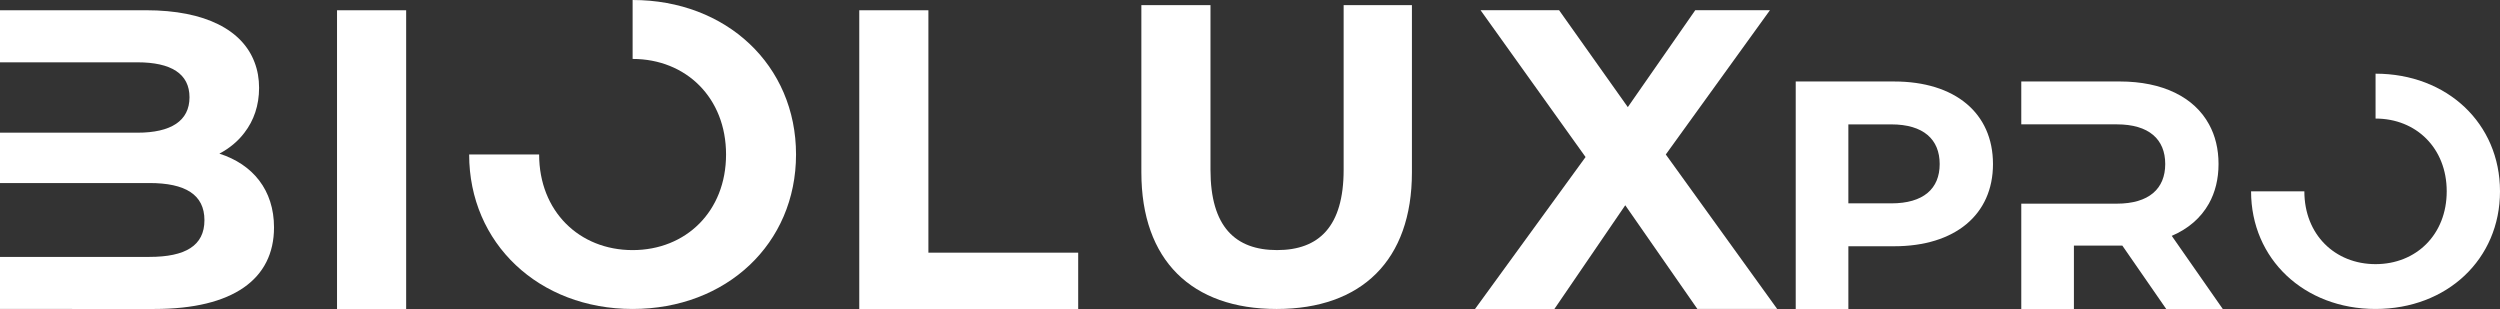<svg xmlns="http://www.w3.org/2000/svg" id="Capa_1" data-name="Capa 1" viewBox="0 0 2270.31 280.59"><rect x="0" y="0" width="2270.31" height="280.59" fill="#333333" stroke="none"/><defs><style> .cls-1 { fill: #fff; } </style></defs><path class="cls-1" d="M248.84,206.54c0,46.92-37.2,74.04-108.55,74.04H0v-47.28h135.67c32.53,0,49.99-10.08,49.99-33.36s-17.46-33.72-49.99-33.72H0v-45.72h124.81c30.6,0,47.28-10.81,47.28-32.16s-16.68-31.75-47.28-31.75H0V9.3h132.55c54.45,0,87.71,18.24,98.62,47.28,2.75,7.12,4.11,14.91,4.11,23.23,0,15.9-4.78,29.67-13.3,40.69-5.87,7.79-13.61,14.19-22.76,19.02,30.24,9.67,49.62,32.94,49.62,67.03Z"></path><path class="cls-1" d="M368.84,9.3v271.28h-62.78V9.3h62.78Z"></path><path class="cls-1" d="M722.9,140.29c0,81.01-63.18,140.29-148.4,140.29s-148.45-59.65-148.45-140.29h63.55c0,51.55,36.42,86.83,84.9,86.83s84.85-35.28,84.85-86.83-36.42-86.77-84.85-86.77V0c85.21,0,148.4,59.29,148.4,140.29Z"></path><path class="cls-1" d="M843.1,9.3v220.13h136.03v51.16h-198.81V9.3h62.78Z"></path><path class="cls-1" d="M1036.49,4.65h62.78v149.6c0,51.54,22.48,72.86,60.46,72.86s60.46-21.31,60.46-72.86V4.65h62.01v151.92c0,79.84-45.73,124.02-122.85,124.02s-122.85-44.18-122.85-124.02V4.65Z"></path><path class="cls-1" d="M1475.93,186.41l-64.33,94.17h-72.08l100.37-137.97-95.34-133.32h71.31l62.4,87.98,61.23-87.98h67.82l-94.56,130.99,101.15,140.29h-72.47l-65.5-94.17Z"></path><path class="cls-1" d="M1809.88,148.96c0,46.04-34.53,74.67-89.72,74.67h-41.61v56.96h-47.81V74h89.42c55.19,0,89.72,28.63,89.72,74.96h0ZM1717.5,112.96h-38.96v71.72h38.96c29.22,0,43.97-13.28,43.97-35.71s-14.76-36.01-43.97-36.01Z"></path><path class="cls-1" d="M2018.54,280.59h-51.36l-39.85-57.57h-43.96v57.57h-47.8v-95.64h86.77c29.2,0,43.96-13.57,43.96-36.01s-14.76-36.01-43.96-36.01h-86.77v-38.94h89.43c38.98,0,67.62,14.24,81.08,38.94,5.66,10.29,8.63,22.36,8.63,36.01s-3.05,25.8-8.78,36.01c-7.24,12.9-18.72,22.83-33.71,29.24l46.33,66.4Z"></path><path class="cls-1" d="M2270.31,173.75c0,61.69-48.12,106.83-113.01,106.83s-113.05-45.42-113.05-106.83h48.39c0,39.25,27.74,66.12,64.66,66.12s64.62-26.87,64.62-66.12-27.74-66.08-64.62-66.08v-40.76c64.89,0,113.01,45.15,113.01,106.84Z"></path></svg>
